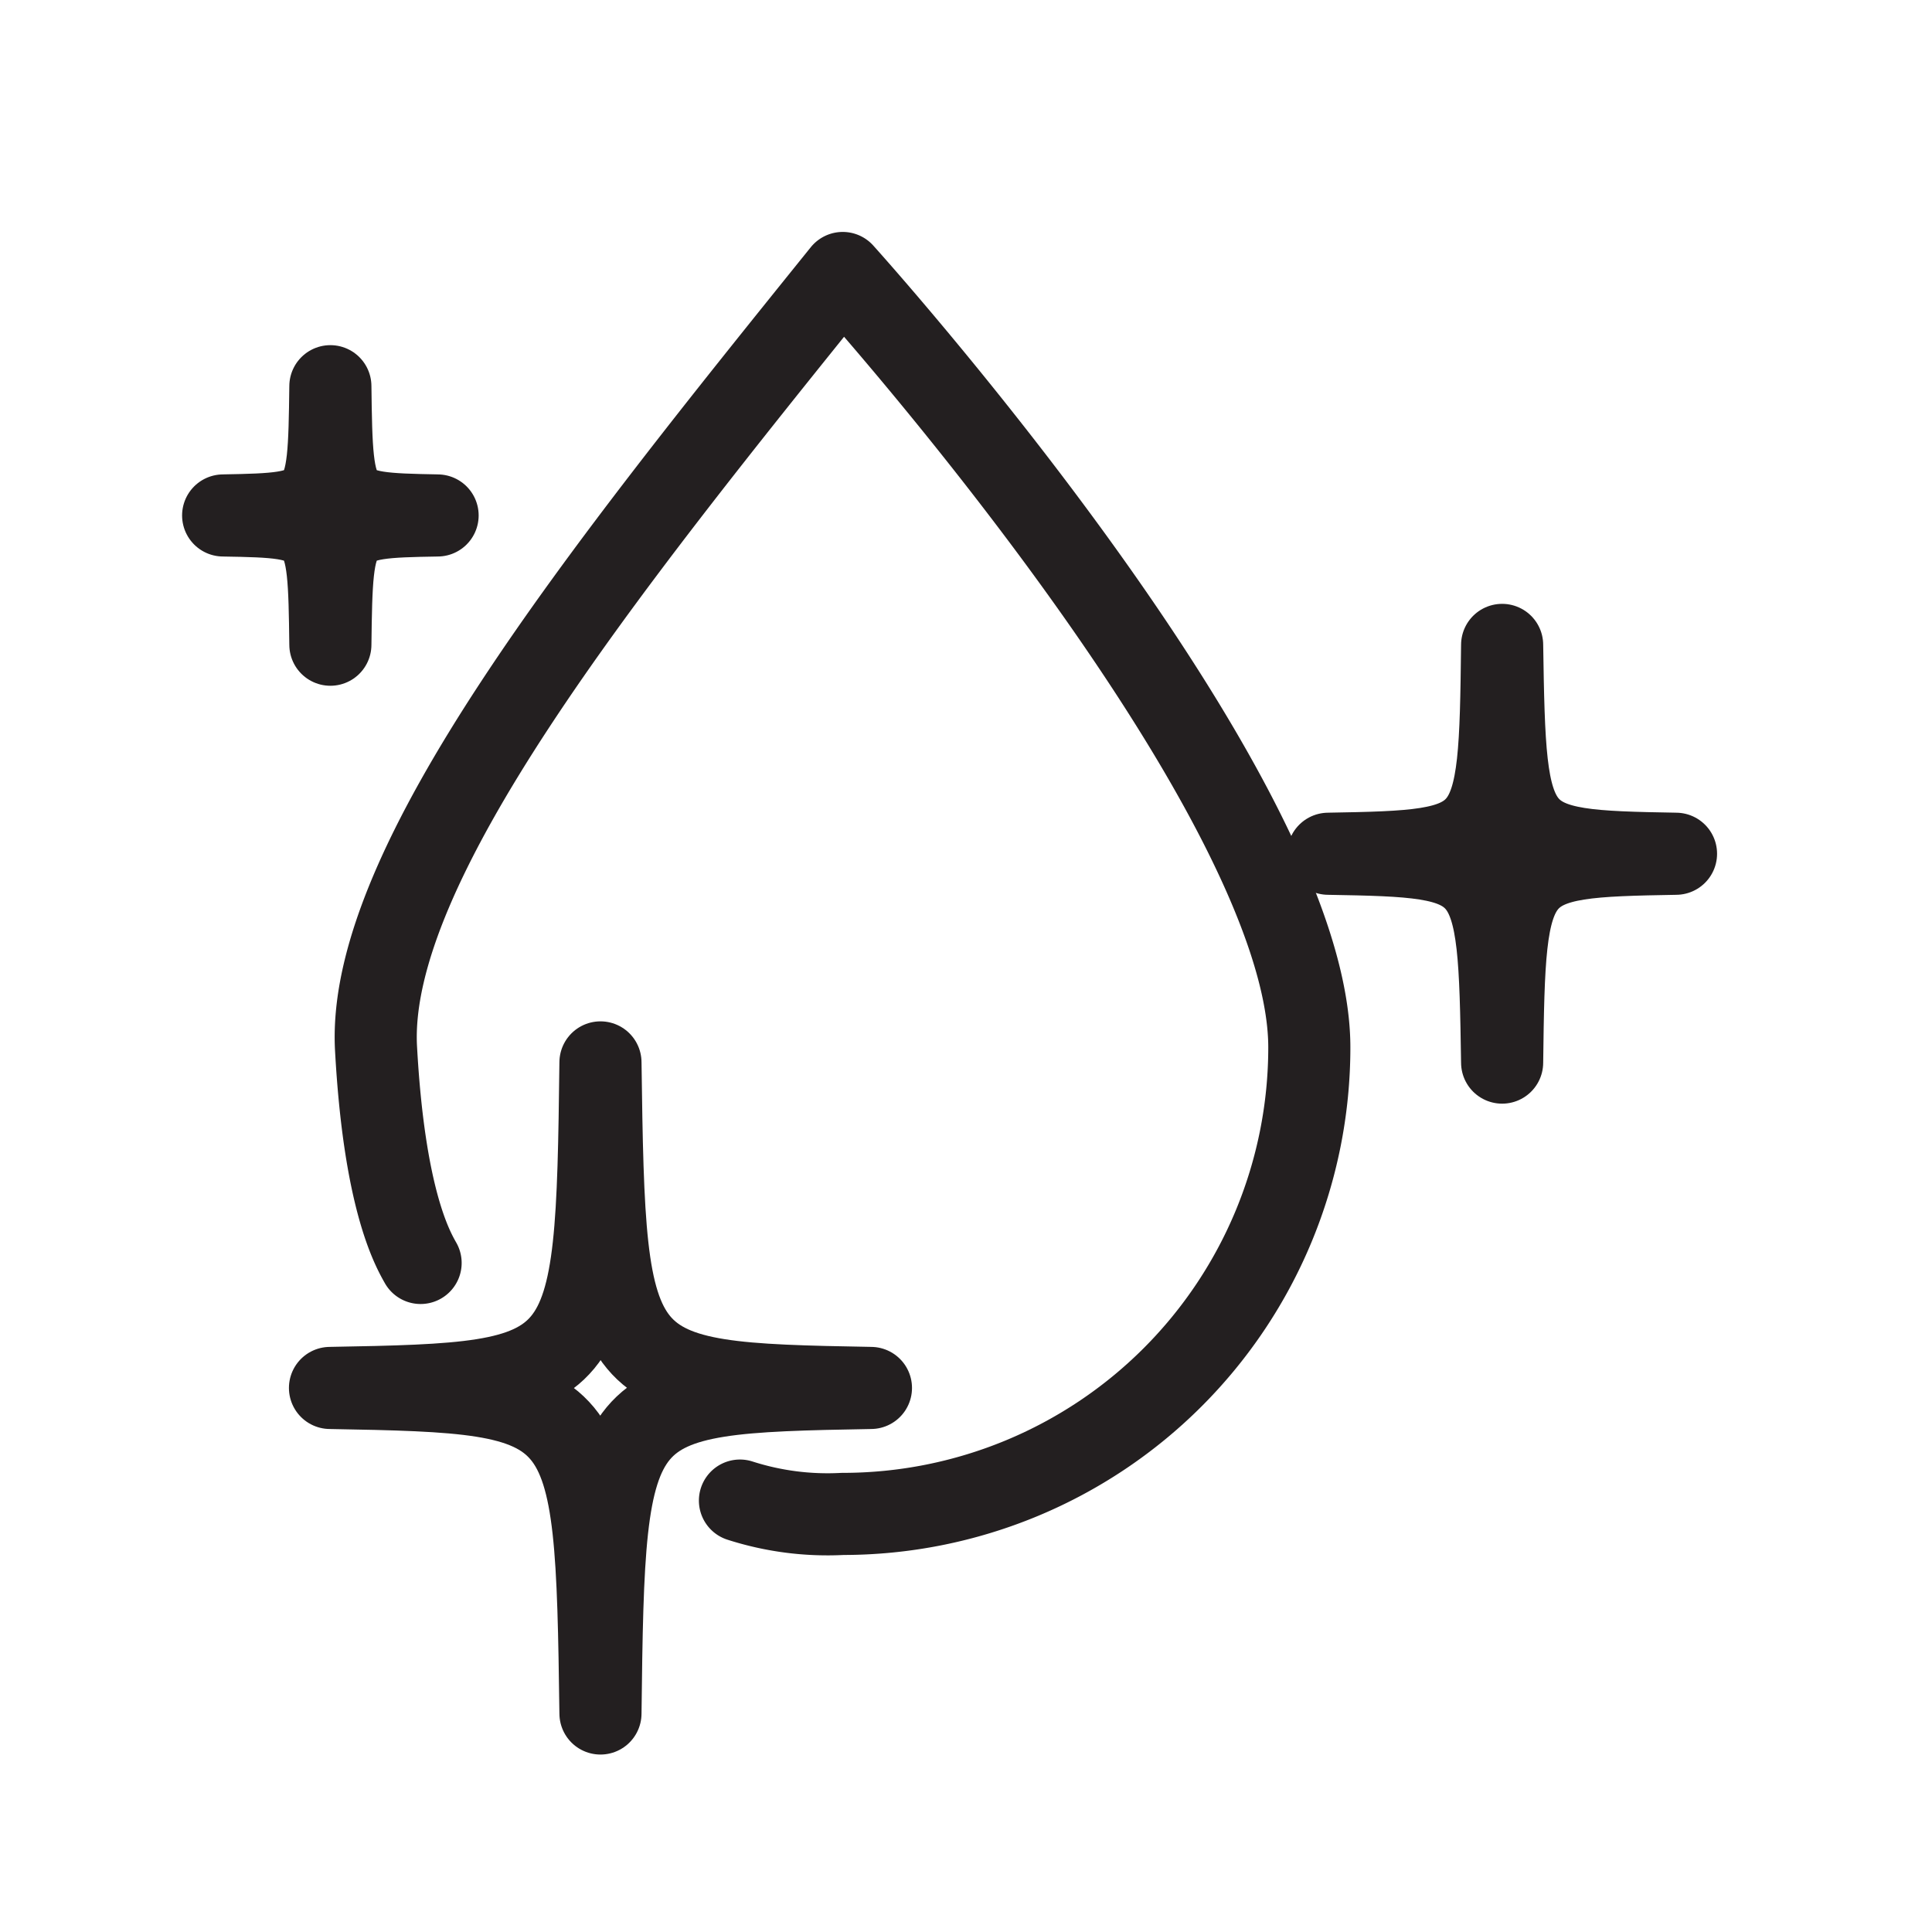 <svg viewBox="0 0 100 100" xmlns="http://www.w3.org/2000/svg" data-name="Layer 1" id="Layer_1"><defs><style>.cls-1{fill:none;stroke:#231f20;stroke-linecap:round;stroke-linejoin:round;stroke-width:4.25px;}</style></defs><path d="M31.08,88.69c.19-16.42.35-16.61,14-16.85-13.62-.24-13.78-.43-14-16.85-.2,16.42-.36,16.61-14,16.85,13.62.24,13.78.43,14,16.85" class="cls-1"></path><path d="M21.77,65.37c-.46-.81-1.89-3.38-2.31-11.16C19,44.77,31.08,29.68,43.62,14.13c0,0,24.15,26.74,24.15,40.08A24.15,24.15,0,0,1,43.62,78.36a14.8,14.8,0,0,1-5.32-.69" class="cls-1"></path><path d="M17.1,33.37c.08-6.52.14-6.6,5.55-6.69-5.41-.1-5.47-.17-5.55-6.69-.08,6.52-.14,6.59-5.55,6.69,5.41.09,5.47.17,5.55,6.69" class="cls-1"></path><path d="M77.75,55c.13-10.53.24-10.66,9-10.81-8.73-.15-8.84-.28-9-10.81-.12,10.53-.23,10.66-9,10.81,8.73.15,8.84.28,9,10.81" class="cls-1"></path></svg>